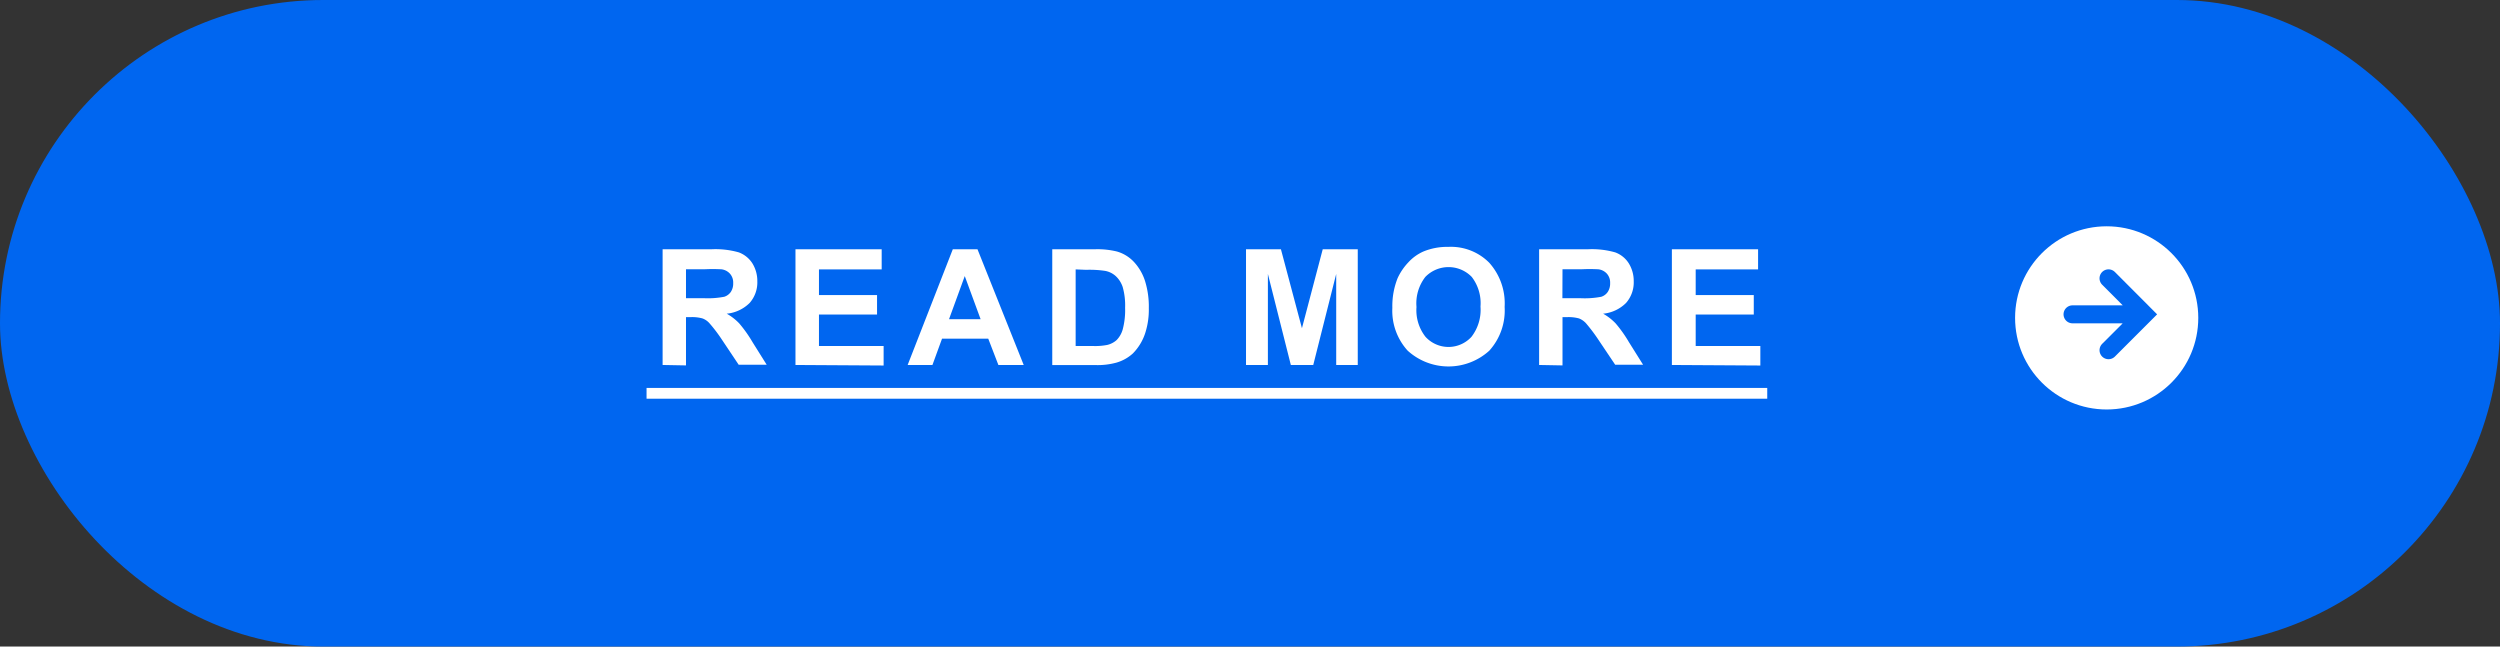 <svg xmlns="http://www.w3.org/2000/svg" viewBox="0 0 232 60"><rect x="0" y="0" width="232" height="60" fill="#333333" stroke="none"/><defs><style>.cls-1{fill:#0066f0;}.cls-2{fill:#fff;}.cls-3{fill:none;stroke:#0066f0;stroke-linecap:round;stroke-miterlimit:3.33;stroke-width:1.67px;}</style></defs><title>Asset 16</title><g id="Layer_2" data-name="Layer 2"><g id="service"><rect class="cls-1" width="232" height="60" rx="30"/><path class="cls-2" d="M61.49,33.87V23.13h4.57a7.91,7.91,0,0,1,2.5.29,2.56,2.56,0,0,1,1.25,1,3.11,3.11,0,0,1,.47,1.69,2.89,2.89,0,0,1-.71,2,3.49,3.49,0,0,1-2.13,1,5,5,0,0,1,1.16.9,12,12,0,0,1,1.24,1.75l1.31,2.09h-2.6L67,31.53A13.93,13.93,0,0,0,65.84,30a1.6,1.6,0,0,0-.65-.45,3.58,3.58,0,0,0-1.09-.12h-.44v4.48Zm2.17-6.2h1.61a8.06,8.06,0,0,0,1.94-.13,1.17,1.17,0,0,0,.61-.45,1.4,1.4,0,0,0,.22-.81,1.24,1.24,0,0,0-.29-.87,1.27,1.27,0,0,0-.81-.42,15.8,15.8,0,0,0-1.59,0H63.66Z"/><path class="cls-2" d="M73.82,33.87V23.13h8V25H76v2.38h5.39v1.81H76v2.92h6v1.81Z"/><path class="cls-2" d="M95,33.87H92.65l-.94-2.44H87.42l-.89,2.44h-2.3l4.19-10.74h2.29Zm-4-4.25-1.47-4-1.46,4Z"/><path class="cls-2" d="M97.65,23.13h4a7.64,7.64,0,0,1,2,.21,3.47,3.47,0,0,1,1.61,1,4.71,4.71,0,0,1,1,1.74,8,8,0,0,1,.35,2.53,7.05,7.05,0,0,1-.33,2.29,4.8,4.8,0,0,1-1.15,1.9,3.83,3.83,0,0,1-1.52.85,6.61,6.61,0,0,1-1.92.23H97.65ZM99.82,25v7.11h1.62a5.87,5.87,0,0,0,1.31-.1,2,2,0,0,0,.87-.45,2.3,2.3,0,0,0,.57-1,6.94,6.94,0,0,0,.22-2,6.27,6.27,0,0,0-.22-1.91,2.41,2.41,0,0,0-.62-1,2,2,0,0,0-1-.51,9.76,9.76,0,0,0-1.78-.1Z"/><path class="cls-2" d="M115.63,33.87V23.13h3.24l1.95,7.33,1.93-7.33H126V33.87h-2V25.42l-2.13,8.45h-2.08l-2.13-8.45v8.45Z"/><path class="cls-2" d="M129.21,28.57a7,7,0,0,1,.49-2.76,5.39,5.39,0,0,1,1-1.47,4.19,4.19,0,0,1,1.39-1,5.79,5.79,0,0,1,2.32-.43,5,5,0,0,1,3.79,1.47,5.65,5.65,0,0,1,1.43,4.1,5.56,5.56,0,0,1-1.42,4.06,5.63,5.63,0,0,1-7.58,0A5.5,5.5,0,0,1,129.21,28.57Zm2.24-.08a4,4,0,0,0,.84,2.77,2.89,2.89,0,0,0,4.26,0,4.1,4.1,0,0,0,.84-2.81,4,4,0,0,0-.81-2.75,3,3,0,0,0-4.31,0A4,4,0,0,0,131.45,28.49Z"/><path class="cls-2" d="M142.83,33.87V23.13h4.56a7.87,7.87,0,0,1,2.5.29,2.51,2.51,0,0,1,1.25,1,3.11,3.11,0,0,1,.47,1.69,2.89,2.89,0,0,1-.71,2,3.47,3.47,0,0,1-2.13,1,5,5,0,0,1,1.16.9,12,12,0,0,1,1.24,1.75l1.31,2.09h-2.59l-1.57-2.34A15.9,15.9,0,0,0,147.18,30a1.74,1.74,0,0,0-.65-.45,3.66,3.66,0,0,0-1.1-.12H145v4.48Zm2.16-6.2h1.61a8.23,8.23,0,0,0,2-.13,1.15,1.15,0,0,0,.6-.45,1.4,1.4,0,0,0,.22-.81,1.24,1.24,0,0,0-.29-.87,1.27,1.27,0,0,0-.81-.42,15.54,15.54,0,0,0-1.58,0H145Z"/><path class="cls-2" d="M155.15,33.87V23.13h8V25h-5.79v2.38h5.39v1.81h-5.39v2.92h6v1.81Z"/><circle class="cls-2" cx="195.5" cy="29.5" r="8.5"/><path class="cls-3" d="M195.67,25.83,199,29.17l-3.33,3.33m-3.34-3.33h5.84"/><rect class="cls-2" x="60" y="36" width="104" height="1"/></g></g></svg>